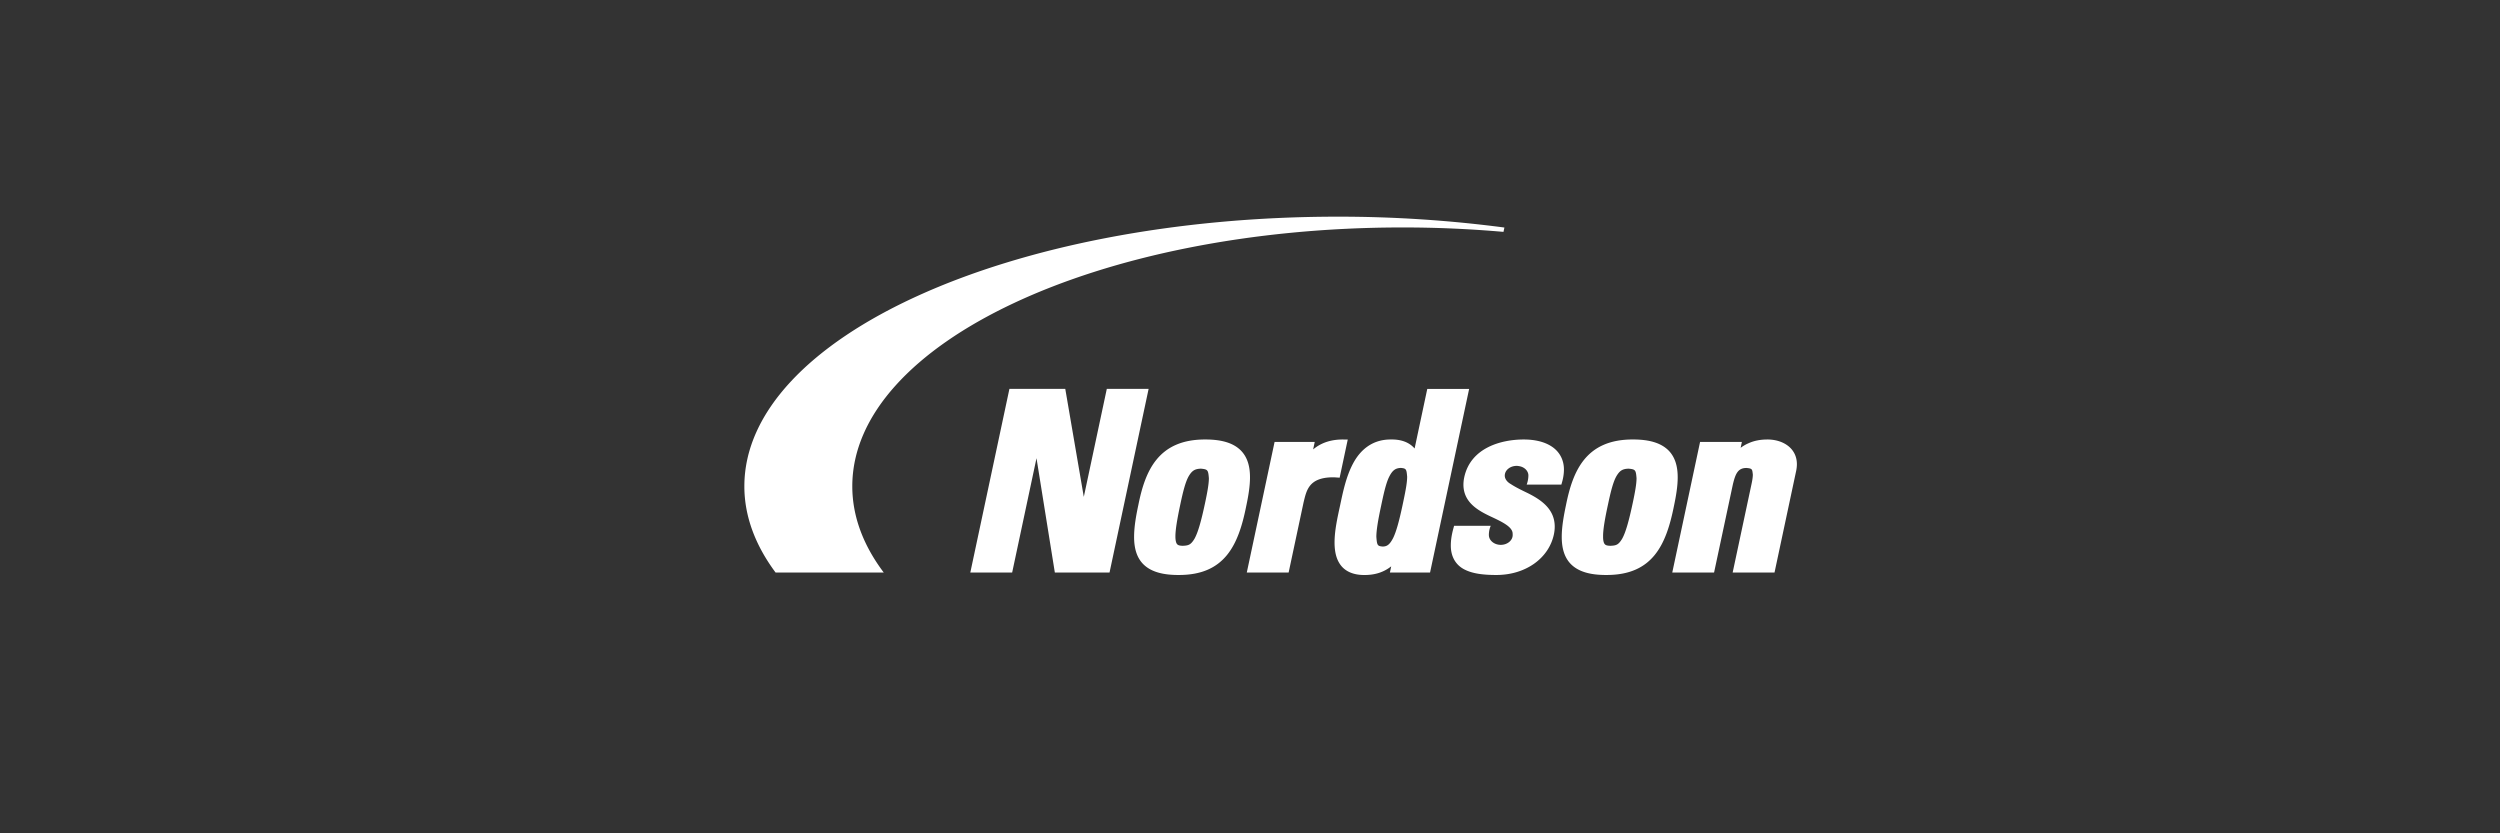 <svg fill="none" height="100" width="300" xmlns="http://www.w3.org/2000/svg"><rect width="100%" height="100%" fill="#333333" stroke="none"/><g fill="#fff"><path d="m116.97 68.707h-.534l4.694-22.041h6.703l2.223 12.96 2.76-12.958h5.018l-4.691 22.039h-6.562l-2.201-13.722-2.922 13.722zm25.656-11.529c-.378.686-.666 1.823-.989 3.354-.39 1.828-.588 3.067-.588 3.836 0 .569.111.84.214.941.095.11.283.186.69.186.679-.028.944-.125 1.376-.828.41-.715.805-2.07 1.28-4.314.273-1.284.459-2.296.455-2.98-.082-.958-.12-1.058-.953-1.133-.748.02-1.09.258-1.485.938zm-1.234 11.82c-1.923 0-3.267-.407-4.138-1.237-.866-.83-1.164-2.009-1.162-3.337 0-1.148.211-2.436.512-3.836.812-4.052 2.362-7.885 8.07-7.849 1.968 0 3.322.437 4.183 1.275.864.84 1.145 2.009 1.143 3.271 0 1.079-.2 2.261-.46 3.483-.924 4.61-2.545 8.23-8.057 8.23zm15.843-15.966h.533l-.192.9c1.06-.895 2.335-1.205 3.625-1.192h.531l-.974 4.582-.372-.025a6.145 6.145 0 0 0 -.508-.02c-2.865.045-3.102 1.618-3.452 3.02l-1.791 8.41h-5.021l3.336-15.675zm9.425 4.266c-.376.808-.641 2.048-.953 3.529-.345 1.614-.545 2.814-.544 3.597.078 1.043.146 1.103.763 1.162.518-.013.826-.216 1.241-1.004.388-.782.739-2.084 1.134-3.936.305-1.434.561-2.65.557-3.446-.073-.884-.11-.993-.742-1.049-.706.018-1.059.331-1.456 1.147zm.66 11.408h-.532l.158-.747c-.922.735-1.992 1.041-3.179 1.041h-.06c-1.313.005-2.27-.44-2.832-1.193-.559-.748-.726-1.708-.728-2.707 0-1.494.381-3.128.66-4.425.32-1.49.693-3.424 1.55-5.034.843-1.603 2.281-2.914 4.539-2.902 1.191-.023 2.179.299 2.858 1.08l1.519-7.15h5.024l-4.691 22.037zm26.63-11.528c-.378.686-.665 1.823-.989 3.354-.399 1.833-.598 3.068-.59 3.836-.008.569.106.84.211.941.092.11.283.186.698.186.672-.028.94-.125 1.368-.828.411-.715.807-2.07 1.282-4.314.274-1.284.458-2.296.455-2.98-.082-.958-.122-1.058-.952-1.133-.753.02-1.086.258-1.483.938zm-1.241 11.82c-1.92 0-3.263-.407-4.134-1.237-.867-.83-1.166-2.007-1.166-3.337 0-1.147.217-2.436.514-3.836.816-4.052 2.36-7.885 8.07-7.85 1.974 0 3.322.438 4.189 1.276.861.84 1.143 2.009 1.141 3.272 0 1.082-.201 2.26-.459 3.482-.928 4.61-2.547 8.23-8.065 8.23zm15.209-.291 2.287-10.731c.082-.392.135-.747.135-1.028-.075-.639-.047-.729-.768-.792-1.021.004-1.321.684-1.634 2l-2.25 10.55h-5.017l3.337-15.674h5.017l-.149.707c.307-.23.625-.413.945-.55.714-.326 1.481-.45 2.291-.45 1.862.006 3.512 1.052 3.514 2.961 0 .252-.027.512-.083.789l-2.602 12.218z"/><path d="m180.529 27.304a152.479 152.479 0 0 0 -19.968-1.304c-39.344 0-71.238 14.485-71.238 32.355 0 3.62 1.331 7.1 3.748 10.351h12.98c-2.44-3.242-3.776-6.722-3.776-10.35 0-17.156 29.575-31.062 66.059-31.062 4.13 0 8.162.188 12.083.53zm5.659 26.268c-.9-.588-2.068-.83-3.32-.833-2.737-.005-6.378.993-7.153 4.507a4.35 4.35 0 0 0 -.103.925c.011 2.105 1.727 3.07 3.189 3.771 1.518.705 2.751 1.307 2.716 2.134.007.042.004.084.004.132 0 .647-.643 1.174-1.431 1.174-.779 0-1.424-.527-1.424-1.174v-.005s-.024-.573.227-1.11h-4.401l-.086.318c-.208.756-.307 1.423-.307 2.013-.018 1.378.604 2.38 1.611 2.9 1 .525 2.304.67 3.823.675h.016c3.58 0 6.316-2.047 6.915-4.86.073-.335.103-.653.103-.957-.006-2.146-1.707-3.234-3.194-3.987-.832-.398-1.578-.773-2.084-1.11-.383-.212-.716-.577-.716-1.01 0-.646.636-1.169 1.428-1.169.12 0 .298.025.506.079.514.161.876.56.9 1.034 0 0 .022.53-.204 1.13h4.162l.089-.318a5.519 5.519 0 0 0 .219-1.459c.008-1.251-.586-2.22-1.485-2.8z"/></g></svg>